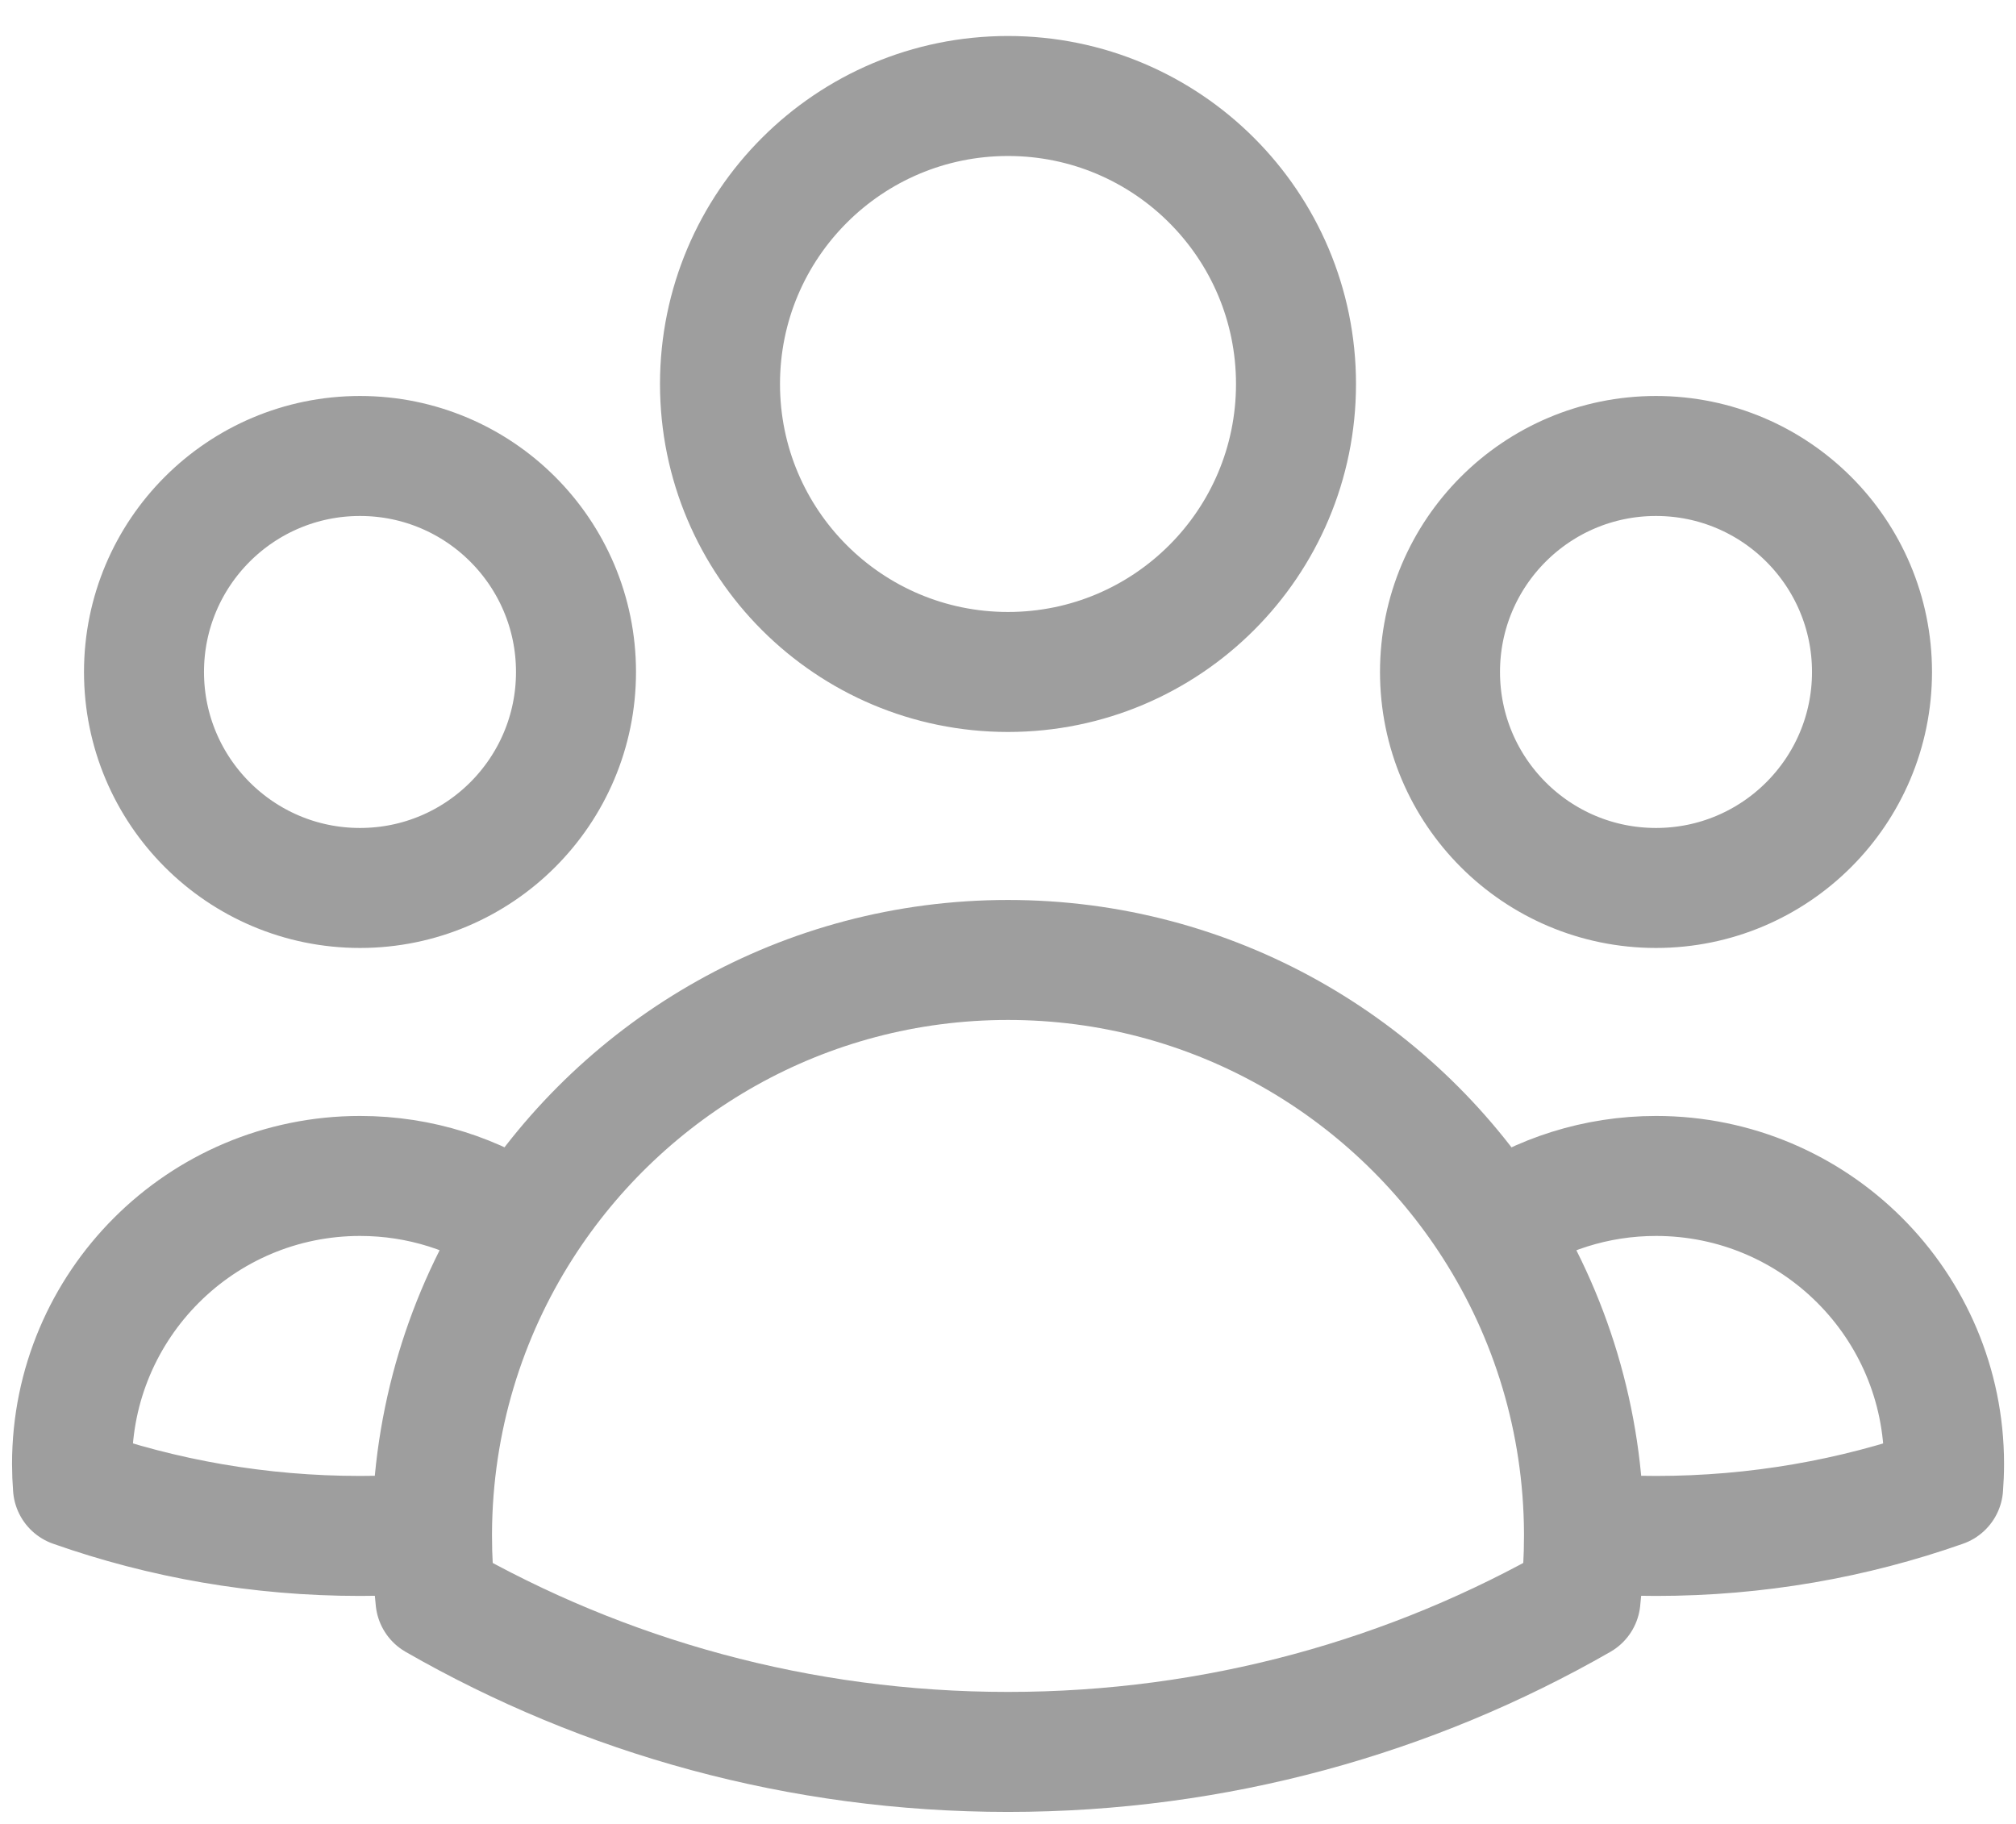 <svg width="42" height="38" viewBox="0 0 42 38" fill="none" xmlns="http://www.w3.org/2000/svg">
<path d="M33 31.938C33.495 31.979 33.995 32 34.501 32C36.598 32 38.611 31.642 40.482 30.983C40.494 30.823 40.501 30.662 40.501 30.5C40.501 27.186 37.815 24.5 34.501 24.5C33.246 24.5 32.081 24.886 31.117 25.544M33 31.938C33 31.959 33 31.979 33 32C33 32.45 32.975 32.894 32.927 33.331C29.413 35.347 25.341 36.5 21 36.5C16.658 36.5 12.586 35.347 9.073 33.331C9.025 32.894 9 32.45 9 32C9 31.98 9 31.959 9 31.939M33 31.938C32.988 29.585 32.299 27.392 31.117 25.544M31.117 25.544C28.985 22.21 25.251 20 21 20C16.749 20 13.015 22.21 10.883 25.543M10.883 25.543C9.92 24.885 8.756 24.5 7.501 24.5C4.188 24.5 1.501 27.186 1.501 30.5C1.501 30.662 1.508 30.823 1.52 30.983C3.392 31.642 5.405 32 7.501 32C8.006 32 8.506 31.979 9 31.939M10.883 25.543C9.701 27.391 9.012 29.585 9 31.939M27 8C27 11.314 24.314 14 21 14C17.686 14 15 11.314 15 8C15 4.686 17.686 2 21 2C24.314 2 27 4.686 27 8ZM39 14C39 16.485 36.985 18.5 34.5 18.5C32.014 18.5 30 16.485 30 14C30 11.515 32.014 9.5 34.5 9.5C36.985 9.5 39 11.515 39 14ZM12 14C12 16.485 9.985 18.5 7.5 18.5C5.014 18.5 3 16.485 3 14C3 11.515 5.014 9.5 7.5 9.5C9.985 9.5 12 11.515 12 14Z" stroke="#9E9E9E" stroke-width="2.5" stroke-linecap="round" stroke-linejoin="round"/>
</svg>
